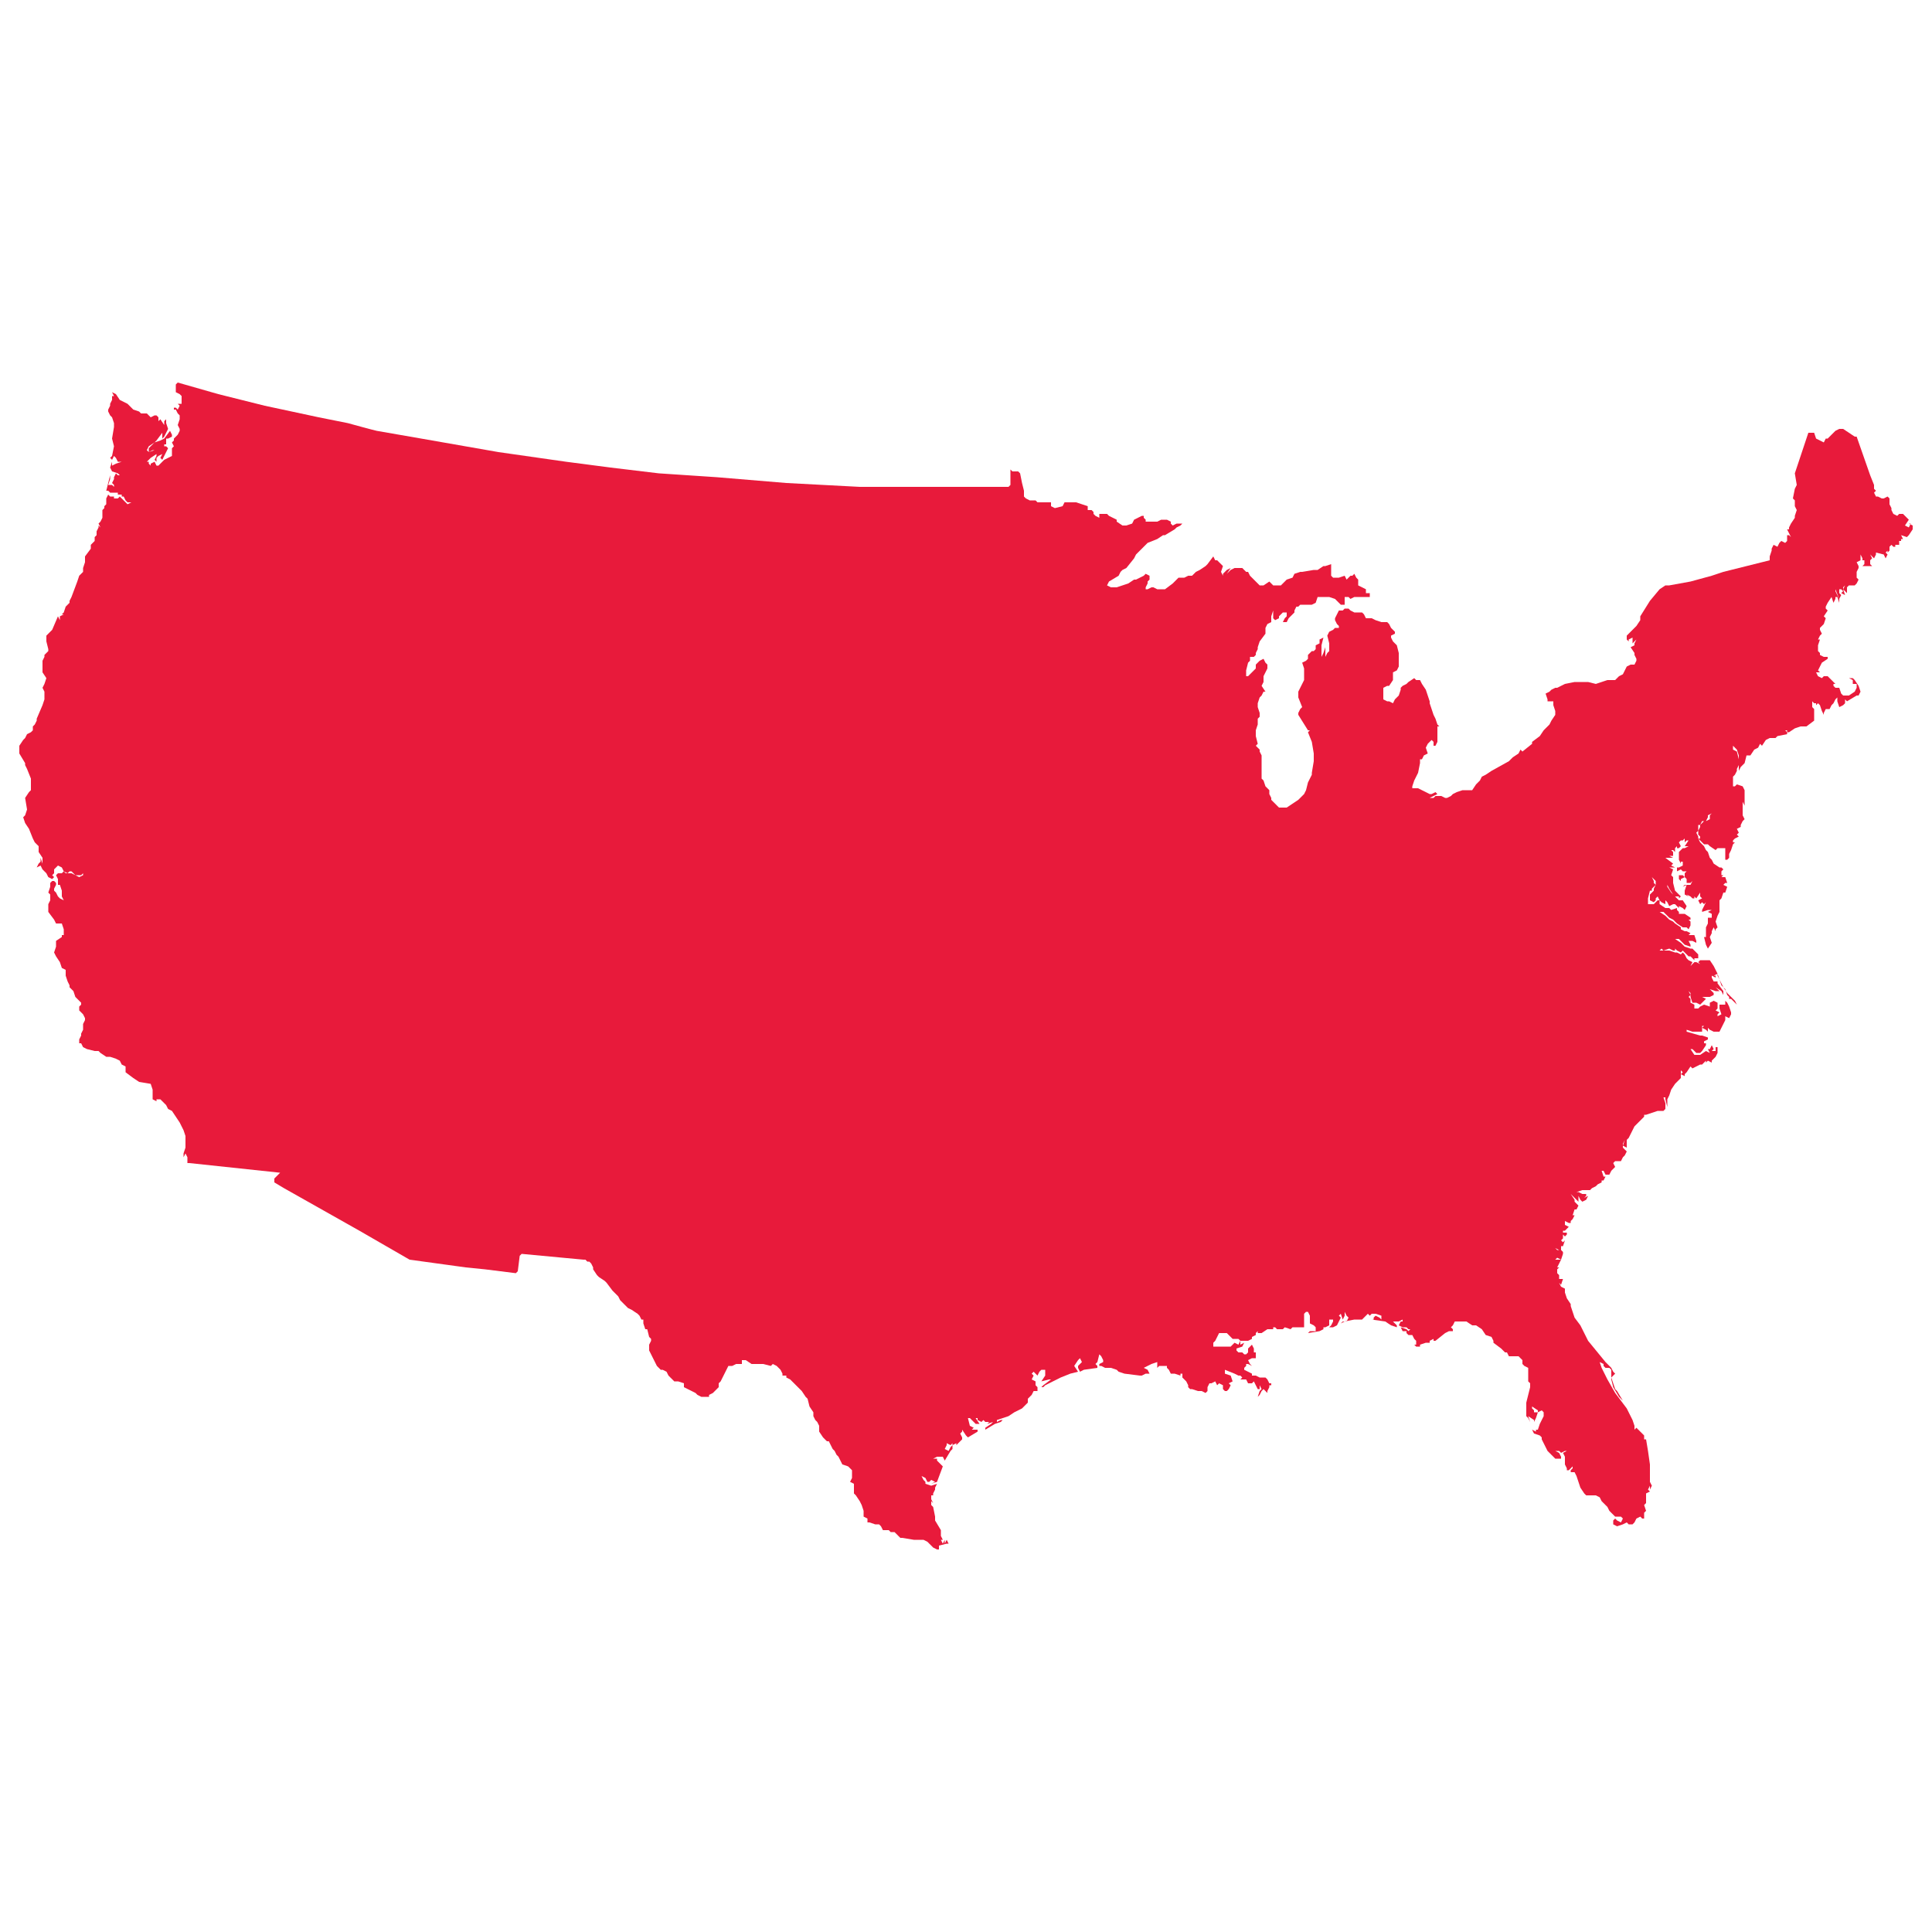 <?xml version="1.0" encoding="utf-8"?>
<!-- Generator: Adobe Illustrator 28.1.0, SVG Export Plug-In . SVG Version: 6.00 Build 0)  -->
<svg version="1.1" id="Layer_1" xmlns="http://www.w3.org/2000/svg" xmlns:xlink="http://www.w3.org/1999/xlink" x="0px" y="0px"
	 viewBox="0 0 100 100" style="enable-background:new 0 0 100 100;" xml:space="preserve">
<style type="text/css">
	.st0{fill:#E81A3B;}
</style>
<g id="Layer_2_00000170997273832090803430000010589166318350878372_">
	<g id="Layer_1-2">
		<polygon class="st0" points="98.8,27.1 98.9,27.1 98.8,27.3 98.6,27.2 98.8,26.9 98.5,26.6 98.5,26.6 98.5,26.6 98.4,26.6 
			98.3,26.6 98.2,26.7 98,26.6 97.9,26.4 97.9,26.3 97.8,26.1 97.8,26 97.8,25.8 97.7,25.7 97.5,25.8 97.4,25.8 97.2,25.7 
			97.1,25.7 97,25.5 97.1,25.4 97,25.3 97,25.1 96.8,24.6 96.1,22.6 96,22.6 95.7,22.4 95.4,22.2 95.2,22.2 95,22.3 94.9,22.4 
			94.8,22.5 94.6,22.7 94.5,22.7 94.4,22.9 94.2,22.8 94,22.7 93.9,22.4 93.8,22.4 93.6,22.4 92.9,24.5 93,25.1 92.9,25.3 
			92.8,25.8 92.9,25.9 92.9,26.2 93,26.4 92.9,26.7 92.9,26.8 92.7,27.1 92.6,27.3 92.6,27.4 92.5,27.4 92.7,27.8 92.6,27.7 
			92.5,27.7 92.5,27.9 92.5,28 92.4,28.1 92.2,28 92.1,28.1 92,28.3 91.8,28.2 91.7,28.4 91.7,28.5 91.6,28.8 91.6,29 91.6,29 
			89.2,29.6 88.6,29.8 87.5,30.1 86.4,30.3 86.2,30.3 85.9,30.5 85.4,31.1 84.9,31.9 84.9,32.1 84.7,32.4 84.6,32.5 84.5,32.6 
			84.2,32.9 84.2,33.1 84.3,33.2 84.3,33.3 84.3,33.1 84.5,33 84.5,33.3 84.7,33.1 84.6,33.3 84.6,33.4 84.4,33.5 84.6,33.8 
			84.6,33.9 84.7,34.1 84.7,34.2 84.6,34.4 84.4,34.4 84.2,34.5 84.1,34.7 84,34.9 83.8,35 83.7,35.1 83.6,35.2 83.5,35.2 
			83.2,35.2 82.9,35.3 82.6,35.4 82.2,35.3 81.5,35.3 81,35.4 80.6,35.6 80.5,35.6 80.3,35.7 80.2,35.8 80,35.9 80,35.9 80.1,36.2 
			80.1,36.3 80.4,36.3 80.4,36.4 80.4,36.5 80.5,36.8 80.5,37 80.3,37.3 80.2,37.5 80.1,37.6 79.9,37.8 79.7,38.1 79.3,38.4 
			79.3,38.5 78.8,38.9 78.7,38.8 78.6,39 78.3,39.2 78.1,39.4 77.2,39.9 76.9,40.1 76.7,40.2 76.6,40.4 76.4,40.6 76.2,40.9 
			75.8,40.9 75.7,40.9 75.4,41 75.2,41.1 75.1,41.2 74.9,41.3 74.8,41.3 74.6,41.2 74.3,41.2 74.2,41.3 74,41.3 74.2,41.2 
			74.4,41.1 74.3,41 74.1,41.1 74,41.1 73.8,41 73.6,40.9 73.4,40.8 73.1,40.8 73.1,40.7 73.2,40.4 73.4,40 73.5,39.5 73.5,39.4 
			73.5,39.3 73.6,39.3 73.7,39.1 73.9,39 73.8,38.7 73.9,38.5 74,38.4 74.1,38.3 74.2,38.4 74.2,38.6 74.2,38.6 74.3,38.6 
			74.4,38.4 74.4,38.1 74.4,37.9 74.4,37.6 74.5,37.6 74.4,37.5 74.4,37.5 74.3,37.2 74.2,37 74.1,36.7 74,36.4 74,36.3 73.8,35.7 
			73.6,35.4 73.5,35.2 73.3,35.2 73.2,35.1 72.9,35.3 72.8,35.4 72.6,35.5 72.5,35.6 72.5,35.7 72.4,36 72.3,36.1 72.2,36.2 
			72.1,36.4 71.9,36.3 71.8,36.3 71.6,36.2 71.6,35.9 71.6,35.6 71.8,35.5 71.9,35.5 72.1,35.2 72.1,34.9 72.1,34.8 72.3,34.7 
			72.4,34.5 72.4,34.1 72.4,33.8 72.3,33.4 72.2,33.3 72.1,33.2 72,33 72,32.9 72.2,32.8 72.2,32.7 72.1,32.6 72,32.5 71.9,32.3 
			71.8,32.2 71.6,32.2 71.5,32.2 71.2,32.1 71,32 70.9,32 70.7,32 70.6,31.8 70.5,31.7 70.3,31.7 70.2,31.7 70.1,31.7 69.9,31.6 
			69.8,31.5 69.6,31.5 69.5,31.6 69.3,31.6 69.2,31.8 69.1,32 69.1,32.1 69.2,32.3 69.3,32.4 69.3,32.5 69.1,32.5 69,32.6 
			68.8,32.7 68.7,32.9 68.8,33.3 68.8,33.5 68.8,33.7 68.7,33.8 68.6,34 68.6,33.8 68.6,33.5 68.6,33.5 68.5,33.8 68.4,34 
			68.4,33.8 68.4,33.7 68.4,33.5 68.4,33.4 68.5,33 68.3,33.1 68.3,33.3 68.1,33.4 68.1,33.6 68,33.7 67.9,33.7 67.7,33.9 
			67.7,34.1 67.6,34.2 67.4,34.3 67.5,34.6 67.5,34.9 67.5,35 67.5,35.2 67.3,35.6 67.2,35.8 67.2,36 67.2,36.1 67.4,36.6 
			67.3,36.7 67.2,36.9 67.2,37 67.7,37.8 67.8,37.8 67.7,37.9 67.9,38.4 68,39 68,39.4 67.9,40 67.9,40.1 67.7,40.5 67.6,40.9 
			67.5,41.1 67.4,41.2 67.2,41.4 67.2,41.4 66.9,41.6 66.6,41.8 66.4,41.8 66.2,41.8 66,41.6 65.8,41.4 65.8,41.3 65.7,41.1 
			65.7,40.9 65.5,40.7 65.4,40.4 65.3,40.3 65.3,40 65.3,39.8 65.3,39.5 65.3,39.4 65.3,39.2 65.3,39.1 65.2,38.9 65.2,38.8 
			65,38.6 65.1,38.5 65,38.1 65,37.8 65.1,37.5 65.1,37.4 65.1,37.2 65.2,37.1 65.2,36.9 65.1,36.6 65.1,36.4 65.2,36.1 65.3,36 
			65.4,35.8 65.5,35.8 65.3,35.5 65.4,35.3 65.4,35 65.6,34.6 65.6,34.4 65.5,34.3 65.4,34.1 65.2,34.2 65.1,34.3 65,34.4 65,34.6 
			64.9,34.7 64.7,34.9 64.6,35 64.5,35 64.5,34.9 64.5,34.7 64.6,34.3 64.7,34.2 64.7,34 64.9,34 65,33.9 65,33.8 65.1,33.6 
			65.1,33.5 65.2,33.2 65.5,32.8 65.5,32.5 65.6,32.3 65.8,32.2 65.8,31.9 65.9,31.6 65.9,31.8 65.9,32 66,32.1 66.2,32 66.2,31.9 
			66.4,31.7 66.5,31.7 66.6,31.7 66.6,31.9 66.5,32 66.4,32.2 66.6,32.2 66.7,32 66.8,31.9 67,31.7 67,31.6 67.1,31.4 67.2,31.4 
			67.3,31.3 67.5,31.3 67.8,31.3 67.9,31.3 68.1,31.2 68.2,30.9 68.5,30.9 68.7,30.9 68.8,30.9 69.1,31 69.4,31.3 69.6,31.3 
			69.6,31.1 69.6,30.9 69.8,30.9 69.9,31 70.1,30.9 70.8,30.9 70.9,30.9 70.9,30.7 70.7,30.7 70.7,30.5 70.5,30.4 70.5,30.4 
			70.3,30.3 70.3,30.2 70.3,30 70.2,29.9 70.1,29.7 70,29.8 69.9,29.8 69.8,29.9 69.7,30 69.6,29.8 69.3,29.9 69,29.9 68.9,29.8 
			68.9,29.2 68.6,29.3 68.5,29.3 68.2,29.5 68,29.5 67.4,29.6 67.3,29.6 67,29.7 66.9,29.9 66.6,30 66.3,30.3 66.2,30.3 66,30.3 
			65.9,30.3 65.7,30.1 65.4,30.3 65.2,30.3 65.1,30.2 65,30.1 64.7,29.8 64.6,29.6 64.5,29.6 64.3,29.4 64.2,29.4 63.9,29.4 
			63.7,29.5 63.6,29.6 63.5,29.7 63.7,29.4 63.5,29.5 63.4,29.6 63.3,29.7 63.3,29.8 63.2,29.6 63.3,29.3 63,29 62.9,29 62.8,28.8 
			62.5,29.2 62.4,29.3 62.1,29.5 61.9,29.6 61.8,29.7 61.7,29.8 61.5,29.8 61.3,29.9 61.2,29.9 61,29.9 60.7,30.2 60.3,30.5 
			60.2,30.5 59.9,30.5 59.7,30.4 59.6,30.4 59.4,30.5 59.3,30.5 59.3,30.4 59.4,30.2 59.4,30.1 59.5,30 59.5,29.8 59.3,29.7 
			59.2,29.8 59,29.9 58.8,30 58.7,30 58.4,30.2 57.8,30.4 57.7,30.4 57.5,30.4 57.3,30.3 57.4,30.1 57.9,29.8 58,29.6 58.1,29.5 
			58.3,29.4 58.7,28.9 58.8,28.7 59.4,28.1 59.9,27.9 60.2,27.7 60.3,27.7 60.8,27.4 60.9,27.3 61.1,27.2 61.2,27.1 60.9,27.1 
			60.7,27.2 60.6,27.1 60.6,27 60.4,26.9 60.1,26.9 59.9,27 59.6,27 59.5,27 59.3,27 59.3,26.9 59.2,26.8 59.2,26.7 59.1,26.7 
			58.7,26.9 58.6,27.1 58.3,27.2 58.1,27.2 57.8,27 57.8,26.9 57.4,26.7 57.3,26.6 57.1,26.6 56.9,26.6 56.9,26.8 56.7,26.7 
			56.6,26.6 56.6,26.5 56.5,26.4 56.3,26.4 56.3,26.2 55.7,26 55.4,26 55.2,26 55.2,26 55.2,26 55.1,26 55,26.2 54.6,26.3 
			54.4,26.2 54.4,26 53.7,26 53.6,25.9 53.3,25.9 53.1,25.8 53,25.7 53,25.4 52.9,25 52.8,24.5 52.7,24.4 52.4,24.4 52.3,24.3 
			52.3,25.1 52.2,25.2 51,25.2 47.6,25.2 44.5,25.2 40.7,25 38.3,24.8 37.1,24.7 34.1,24.5 31.6,24.2 29.3,23.9 25.8,23.4 
			21.8,22.7 19.5,22.3 19.1,22.2 18,21.9 16.5,21.6 13.7,21 11.3,20.4 9.2,19.8 9.1,19.9 9.1,20.1 9.1,20.2 9.1,20.3 9.3,20.4 
			9.4,20.5 9.4,20.7 9.4,20.8 9.4,20.9 9.2,20.9 9.3,21 9.2,21.2 9.1,21.1 9,21.1 9,21.2 9.1,21.2 9.2,21.4 9.3,21.5 9.3,21.7 
			9.3,21.7 9.2,22 9.3,22.2 9.3,22.3 9.2,22.5 9,22.7 9,22.8 8.9,22.9 9,23.1 8.9,23.2 8.9,23.6 8.7,23.7 8.5,23.8 8.4,23.9 
			8.2,24.1 8.1,24.1 8,23.9 7.8,24 7.8,24.1 7.7,24 7.7,23.9 7.6,23.9 7.7,23.8 7.8,23.7 8.1,23.5 8.1,23.6 8,23.8 8.1,23.9 
			8.1,23.9 8.1,23.7 8.2,23.6 8.4,23.5 8.3,23.7 8.4,23.8 8.7,23.2 8.6,23.1 8.5,23.1 8.5,23 8.6,23 8.6,22.9 8.6,22.7 8.7,22.7 
			8.9,22.6 8.9,22.5 8.8,22.3 8.5,22.7 8.3,22.8 8,22.9 7.7,23.2 7.7,23.4 7.9,23.3 8,23.3 7.7,23.4 7.6,23.3 7.7,23.1 8,22.9 
			8.1,22.8 8.4,22.4 8.4,22.6 8.4,22.7 8.5,22.6 8.6,22.4 8.7,22.2 8.6,21.9 8.6,21.7 8.5,21.8 8.5,22 8.3,21.7 8.2,21.8 8.2,21.6 
			8.1,21.5 8,21.5 7.8,21.6 7.6,21.4 7.3,21.4 7.2,21.3 6.9,21.2 6.7,21 6.6,20.9 6.4,20.8 6.2,20.7 6,20.4 5.8,20.3 5.9,20.5 
			5.8,20.5 5.8,20.7 5.7,20.9 5.7,21 5.6,21.2 5.6,21.3 5.7,21.5 5.8,21.6 5.9,21.9 5.9,22.1 5.8,22.7 5.9,23.1 5.8,23.6 5.7,23.7 
			5.8,23.8 5.9,23.6 6,23.7 6.1,23.9 6.3,23.9 6,24 5.8,24.1 5.8,23.9 5.7,24.2 5.8,24.4 5.8,24.4 6.1,24.5 6.2,24.6 6.1,24.6 
			6,24.5 5.9,24.7 5.9,24.8 5.8,25 5.9,25.1 5.9,25.2 5.8,25.1 5.6,25.1 5.7,24.8 5.7,24.6 5.5,25.4 5.6,25.4 5.7,25.5 6.1,25.5 
			6.1,25.6 6.3,25.6 6.3,25.7 6.4,25.7 6.4,25.7 6.5,25.9 6.6,26 6.8,26 6.6,26.1 6.5,26 6.5,26 6.4,25.9 6.2,25.7 6.1,25.8 
			5.9,25.8 5.9,25.7 5.8,25.7 5.7,25.7 5.8,25.8 5.8,25.8 5.7,25.7 5.6,25.6 5.5,25.8 5.5,26.1 5.4,26.2 5.4,26.3 5.3,26.4 
			5.3,26.6 5.3,26.7 5.3,26.8 5.2,27 5.1,27.1 5.2,27.3 5.1,27.2 5.1,27.3 5,27.5 5,27.7 4.9,27.8 4.9,28 4.7,28.2 4.7,28.4 
			4.4,28.8 4.4,29.1 4.3,29.4 4.3,29.6 4.3,29.6 4.2,29.7 4.1,29.8 4,30.1 3.7,30.9 3.6,31.1 3.6,31.2 3.7,31.2 3.7,31.2 3.6,31.2 
			3.4,31.4 3.3,31.7 3.2,31.8 3.3,31.8 3.3,31.8 3.3,31.8 3.3,31.8 3.1,31.9 3.1,32.1 3,31.9 2.7,32.6 2.4,32.9 2.4,33.2 2.5,33.6 
			2.5,33.7 2.3,33.9 2.3,34 2.2,34.2 2.2,34.8 2.4,35.1 2.3,35.4 2.2,35.6 2.3,35.8 2.3,35.9 2.3,36.2 2.3,36.2 2.2,36.5 1.9,37.2 
			1.9,37.3 1.8,37.5 1.7,37.6 1.7,37.8 1.7,37.8 1.6,37.9 1.4,38 1.3,38.2 1.2,38.3 1,38.6 1,38.9 1,39 1.3,39.5 1.3,39.6 1.4,39.8 
			1.6,40.3 1.6,40.4 1.6,40.6 1.6,40.7 1.6,40.9 1.5,41 1.3,41.3 1.4,41.9 1.3,42.2 1.2,42.3 1.3,42.6 1.5,42.9 1.7,43.4 1.8,43.6 
			1.9,43.7 2,43.8 2,44 2,44.1 2,44.1 2,44.1 2.2,44.4 2.2,44.7 2.1,44.4 2.1,44.6 2,44.7 1.9,44.9 2.1,44.8 2.2,45 2.3,45.1 
			2.4,45.2 2.5,45.4 2.7,45.5 2.8,45.4 2.7,45.3 2.8,45.2 2.8,45 2.9,44.9 3,44.8 3.2,44.9 3.3,45.1 3.5,45.2 3.6,45.1 3.7,45.1 
			3.9,45.3 4.2,45.3 4.3,45.2 4.3,45.3 4.1,45.4 4.3,45.4 4.4,45.3 4.4,45.3 4.1,45.4 3.7,45.2 3.4,45.2 3.3,45.1 3.2,45.2 3,45.2 
			2.9,45.3 3,45.5 3,45.6 3,45.8 3.1,45.8 3.2,46.1 3.2,46.4 3.3,46.6 3.1,46.5 3,46.4 2.9,46.2 2.8,46.1 2.8,46 2.9,45.8 2.9,45.7 
			2.8,45.6 2.7,45.6 2.6,45.7 2.6,45.9 2.5,46.2 2.6,46.3 2.6,46.6 2.5,46.8 2.5,46.9 2.5,47 2.5,47.2 2.8,47.6 2.9,47.8 3.2,47.8 
			3.3,48.1 3.3,48.4 3.2,48.4 3.2,48.5 2.9,48.7 2.9,49 2.8,49.3 2.9,49.5 3.1,49.8 3.2,50.1 3.4,50.2 3.4,50.5 3.5,50.8 3.6,51 
			3.6,51.1 3.8,51.3 3.9,51.6 4.2,51.9 4.2,52 4.1,52.1 4.1,52.3 4.2,52.4 4.3,52.5 4.4,52.7 4.4,52.8 4.3,53 4.3,53.3 4.2,53.5 
			4.2,53.6 4.1,53.8 4.1,54 4.2,54 4.3,54.2 4.5,54.3 4.9,54.4 5.1,54.4 5.2,54.5 5.5,54.7 5.7,54.7 6,54.8 6.2,54.9 6.3,55.1 
			6.5,55.2 6.5,55.5 6.9,55.8 7.2,56 7.8,56.1 7.8,56.1 7.9,56.4 7.9,56.6 7.9,56.7 7.9,56.9 8.1,57 8.1,56.9 8.3,56.9 8.4,57 
			8.6,57.2 8.7,57.4 8.9,57.5 9.3,58.1 9.5,58.5 9.6,58.8 9.6,59.1 9.6,59.4 9.5,59.7 9.5,59.9 9.6,59.7 9.7,59.9 9.7,60 9.6,59.8 
			9.7,60 9.7,60.2 9.8,60.2 14.5,60.7 14.2,61 14.2,61.2 14.7,61.5 18.6,63.7 21.2,65.2 24.1,65.6 25.1,65.7 26.7,65.9 26.8,65.8 
			26.9,65 27,64.9 30.2,65.2 30.3,65.2 30.4,65.3 30.4,65.3 30.5,65.3 30.6,65.4 30.7,65.6 30.7,65.7 30.9,66 31,66.1 31.3,66.3 
			31.4,66.4 31.7,66.8 32,67.1 32.1,67.3 32.4,67.6 32.5,67.7 32.7,67.8 33,68 33.1,68.1 33.2,68.3 33.3,68.3 33.3,68.5 33.4,68.8 
			33.5,68.8 33.6,69.2 33.7,69.3 33.7,69.4 33.6,69.6 33.6,69.9 34,70.7 34.2,70.9 34.3,70.9 34.5,71 34.6,71.2 34.9,71.5 
			35.1,71.5 35.4,71.6 35.4,71.8 35.8,72 36,72.1 36.1,72.2 36.3,72.3 36.3,72.3 36.4,72.3 36.7,72.3 36.7,72.2 36.9,72.1 37,72 
			37.1,71.9 37.2,71.8 37.2,71.6 37.3,71.5 37.6,70.9 37.7,70.7 37.8,70.7 37.9,70.7 38.1,70.6 38.2,70.6 38.4,70.6 38.4,70.4 
			38.6,70.4 38.9,70.6 39,70.6 39.2,70.6 39.3,70.6 39.5,70.6 39.9,70.7 40,70.6 40.2,70.7 40.3,70.8 40.4,70.9 40.5,71.1 
			40.5,71.2 40.7,71.2 40.7,71.3 40.9,71.4 41,71.5 41.1,71.6 41.5,72 41.7,72.3 41.8,72.4 41.9,72.8 42.1,73.1 42.1,73.3 
			42.1,73.3 42.2,73.5 42.3,73.6 42.4,73.8 42.4,73.8 42.4,74.1 42.6,74.4 42.8,74.6 42.9,74.6 43,74.8 43.1,75 43.2,75.1 
			43.3,75.3 43.4,75.4 43.6,75.8 43.9,75.9 44,76 44.1,76.1 44.1,76.2 44.1,76.4 44.1,76.5 44,76.7 44.2,76.8 44.2,77 44.2,77.1 
			44.2,77.3 44.3,77.4 44.5,77.7 44.6,77.9 44.7,78.2 44.7,78.5 44.9,78.6 44.9,78.8 45,78.8 45.3,78.9 45.4,78.9 45.5,78.9 
			45.6,79 45.7,79.2 45.8,79.2 46,79.2 46.1,79.3 46.3,79.3 46.6,79.6 46.7,79.6 47.3,79.7 47.7,79.7 47.8,79.7 48,79.8 48.3,80.1 
			48.3,80.1 48.5,80.2 48.6,80.2 48.6,80 49,79.9 49.1,79.9 49,79.7 48.9,79.9 48.9,79.7 48.8,79.9 48.7,79.7 48.8,79.7 48.7,79.5 
			48.7,79.2 48.4,78.7 48.4,78.5 48.3,78 48.2,77.9 48.2,77.7 48.3,77.8 48.2,77.6 48.2,77.4 48.3,77.4 48.3,77.3 48.4,77.1 
			48.4,77 48.5,76.8 48.2,76.9 47.9,76.8 47.9,76.7 47.8,76.6 47.7,76.4 47.9,76.5 48,76.7 48.1,76.7 48.2,76.6 48.4,76.7 
			48.2,76.8 48.5,76.7 48.8,75.9 48.7,75.8 48.7,75.8 48.5,75.6 48.5,75.5 48.4,75.5 48.3,75.5 48.5,75.4 48.8,75.4 48.9,75.6 
			49.2,75.1 49.3,75 49.3,74.8 49.2,74.9 49.1,75.1 48.9,75 49,74.8 49,74.7 49.2,74.8 49.3,74.7 49.3,74.8 49.5,74.7 49.5,74.5 
			49.5,74.7 49.5,74.8 49.6,74.7 49.8,74.5 49.8,74.4 49.7,74.2 49.8,74.1 49.8,74 50,74.3 50.1,74.4 50.6,74.1 50.6,74 50.5,74 
			50.3,74 50.4,73.9 50.2,73.8 50.1,73.4 50.2,73.4 50.3,73.5 50.5,73.7 50.7,73.7 50.5,73.4 50.6,73.4 50.6,73.5 50.8,73.6 
			50.9,73.5 51,73.6 51.2,73.6 51.1,73.7 51.4,73.6 51.3,73.7 51,73.9 51,74 51.5,73.7 51.8,73.6 51.9,73.5 51.8,73.5 51.6,73.6 
			51.6,73.5 51.9,73.4 52.2,73.3 52.5,73.1 52.7,73 52.9,72.9 53.2,72.6 53.2,72.4 53.4,72.2 53.5,72 53.7,72 53.7,71.8 53.6,71.7 
			53.6,71.5 53.4,71.4 53.5,71.2 53.4,71.1 53.5,71 53.7,71.2 53.8,71 53.9,70.9 54.1,70.9 54.1,71.2 53.9,71.5 54.3,71.4 
			54.6,71.4 54.5,71.4 54.4,71.4 54,71.7 53.9,71.8 54,71.8 54.1,71.7 54.3,71.6 54.5,71.5 54.9,71.3 55.4,71.1 55.8,71 55.6,70.7 
			55.8,70.4 55.9,70.3 55.9,70.3 56,70.5 55.9,70.6 55.8,70.7 55.8,70.8 55.9,71 56.1,70.9 56.8,70.8 56.8,70.7 56.7,70.6 
			56.8,70.5 56.9,70.1 57,70.2 57.1,70.4 57.1,70.5 56.9,70.6 56.9,70.7 57,70.7 57.2,70.8 57.5,70.8 57.8,70.9 57.9,71 58.2,71.1 
			59,71.2 59.1,71.2 59.3,71.1 59.5,71.1 59.4,70.9 59.2,70.8 59.4,70.7 59.4,70.7 59.6,70.6 59.9,70.5 59.9,70.7 59.9,70.8 
			60,70.7 60.4,70.7 60.4,70.8 60.5,70.9 60.6,71.1 60.8,71.1 61.1,71.2 61.1,71.1 61.2,71.1 61.2,71 61.2,71.1 61.2,71.1 
			61.2,71.3 61.3,71.4 61.4,71.5 61.5,71.7 61.5,71.8 61.6,71.9 61.7,71.9 62,72 62.2,72 62.2,72 62.4,72.1 62.5,72 62.5,71.8 
			62.6,71.6 62.7,71.6 62.9,71.5 62.9,71.5 63,71.7 63.1,71.6 63.3,71.7 63.3,71.9 63.4,72 63.5,72 63.6,71.9 63.7,71.7 63.6,71.6 
			63.8,71.5 63.7,71.2 63.4,71.1 63.4,70.9 63.4,70.9 63.9,71.1 64.1,71.2 64.2,71.2 64.3,71.3 64.2,71.4 64.4,71.4 64.5,71.4 
			64.6,71.6 64.8,71.6 64.9,71.5 65,71.7 65.1,71.9 65.2,71.9 65.2,71.7 65.3,71.9 65.2,72 65.1,72.3 65.2,72.2 65.3,72 65.4,71.9 
			65.6,72.1 65.6,72 65.7,71.8 65.7,71.7 65.8,71.7 65.8,71.6 65.7,71.6 65.6,71.4 65.5,71.3 65.2,71.3 65,71.2 64.8,71.2 
			64.8,71.1 64.6,71 64.4,70.9 64.4,70.8 64.5,70.7 64.5,70.6 64.6,70.6 64.8,70.7 64.7,70.6 64.6,70.4 64.8,70.3 64.9,70.3 
			65,70.3 65,70.2 65,70 64.9,70 64.9,69.8 64.8,69.6 64.6,69.8 64.6,70 64.5,70.1 64.4,70.1 64.3,70 64.1,70 64,69.9 64,69.8 
			64.3,69.7 64.4,69.5 64.4,69.5 64.2,69.6 64.2,69.4 64.1,69.6 63.9,69.5 63.8,69.6 63.7,69.7 63.2,69.7 63,69.7 62.8,69.7 
			62.8,69.5 62.9,69.4 63.1,69 63.3,69 63.5,69 63.6,69.1 63.8,69.3 63.9,69.3 64,69.3 64.1,69.3 64.2,69.4 64.4,69.4 64.4,69.4 
			64.5,69.4 64.6,69.4 64.8,69.3 64.8,69.2 65,69.1 65,69 65,69 65.1,68.9 65.1,69 65.3,69 65.6,68.8 65.9,68.8 65.9,68.7 
			65.7,68.7 66,68.7 66.1,68.8 66.3,68.8 66.4,68.8 66.5,68.7 66.8,68.8 66.9,68.7 67,68.7 67.3,68.7 67.5,68.7 67.5,68.2 67.5,68 
			67.6,67.9 67.6,67.8 67.6,67.9 67.7,67.9 67.8,68.1 67.8,68.2 67.8,68.4 67.8,68.5 68,68.6 68,68.6 68.1,68.7 68.1,68.9 68,68.9 
			67.8,68.9 67.7,69 68.3,68.9 68.5,68.8 68.5,68.7 68.5,68.7 68.6,68.7 68.8,68.6 68.8,68.3 69,68.3 69,68.4 68.9,68.6 68.8,68.7 
			68.9,68.7 69,68.7 69.2,68.6 69.3,68.4 69.4,68.2 69.3,68.1 69.3,68.1 69.4,68 69.5,68.3 69.6,68.1 69.6,67.9 69.7,68.1 
			69.8,68.2 69.7,68.4 69.5,68.4 69.4,68.5 69.6,68.4 70.1,68.3 70.5,68.3 70.5,68.3 70.8,68 70.9,68.1 71,68 71.2,68 71.5,68.1 
			71.5,68.3 71.4,68.2 71.2,68.1 71.1,68.2 71.1,68.3 70.7,68.3 70.9,68.3 71,68.3 71.7,68.4 72,68.6 72.3,68.7 72.3,68.6 
			72.2,68.5 72.1,68.4 72.2,68.4 72.4,68.4 72.6,68.3 72.6,68.4 72.5,68.4 72.4,68.6 72.6,68.7 72.8,68.7 72.9,68.8 73,68.8 
			72.9,68.9 72.8,68.8 72.5,68.7 72.6,68.9 72.8,68.9 72.8,69 72.8,69 72.9,69.1 73.1,69.1 73.2,69.3 73.3,69.4 73.3,69.6 
			73.2,69.6 73.1,69.5 73.1,69.3 73.1,69.5 73.2,69.6 73.3,69.7 73.5,69.7 73.5,69.6 73.8,69.5 74,69.5 74,69.4 74.2,69.3 
			74.2,69.4 74.3,69.4 74.8,69 75,68.9 75.1,68.9 75.2,68.9 75.2,68.8 75,68.7 75.2,68.8 75.1,68.7 75.2,68.6 75.3,68.4 75.6,68.4 
			75.8,68.4 75.9,68.4 76.2,68.6 76.4,68.6 76.7,68.8 76.9,69.1 77.2,69.2 77.3,69.4 77.3,69.5 77.7,69.8 77.9,70 78,70 78.1,70.2 
			78.2,70.2 78.6,70.2 78.8,70.4 78.8,70.6 78.9,70.7 79.1,70.8 79.1,70.9 79.1,71 79.1,71.5 79.2,71.6 79.2,71.8 79,72.6 79,72.7 
			79,73 79,73.3 79.1,73.4 79.2,73.6 79.1,73.3 79.4,73.5 79.4,73.6 79.5,73.4 79.6,73.1 79.4,73.1 79.4,73.1 79.4,73 79.3,72.9 
			79.3,72.8 79.6,73 79.6,73.1 79.8,73 79.9,73.1 79.9,73.3 79.7,73.7 79.6,74 79.5,74 79.5,74.1 79.3,74 79.4,74.2 79.7,74.3 
			79.8,74.4 79.8,74.5 80.1,75.1 80.2,75.2 80.5,75.5 80.6,75.5 80.8,75.5 80.8,75.5 80.8,75.4 80.7,75.2 80.5,75.1 80.7,75.1 
			80.8,75.2 81,75.1 81.1,75.1 80.9,75.2 81,75.4 81,75.7 81,75.8 81.1,76 81.1,76.1 81.2,76.1 81.4,75.9 81.4,75.8 81.6,75.6 
			81.4,75.8 81.4,76 81.3,76.1 81.3,76.2 81.5,76.2 81.6,76.4 81.8,77 82,77.3 82.1,77.3 82,77.3 82.1,77.4 82.3,77.4 82.5,77.4 
			82.6,77.4 82.8,77.5 82.9,77.7 83,77.8 83.2,78 83.3,78.2 83.6,78.5 83.7,78.5 83.9,78.5 84,78.6 83.9,78.8 83.7,78.7 83.6,78.6 
			83.5,78.7 83.5,78.9 83.7,79 84,78.9 84.2,78.8 84.3,78.9 84.5,78.9 84.6,78.8 84.7,78.6 84.9,78.5 85,78.6 84.9,78.6 85.1,78.6 
			85.1,78.5 85.1,78.3 85.2,78.2 85.1,77.9 85.2,77.8 85.2,77.7 85.2,77.5 85.2,77.3 85.4,77.2 85.3,77.1 85.4,76.9 85.4,77.1 
			85.5,76.9 85.4,76.7 85.4,76.4 85.4,76 85.4,75.8 85.3,75.1 85.2,74.5 85.1,74.5 85.1,74.3 84.8,74 84.7,73.9 84.6,74 84.6,73.9 
			84.6,73.8 84.5,73.5 84.2,72.9 83.6,72.1 83.2,71.4 83.1,71.2 82.9,70.8 82.8,70.5 82.8,70.5 83,70.6 83,70.7 83.1,70.8 
			83.3,70.8 83.4,70.9 83.4,71.1 83.4,71.4 83.5,71.8 83.8,72.3 84,72.5 83.7,72 83.6,71.9 83.5,71.6 83.4,71.3 83.6,71.1 83.5,71 
			83.4,70.8 83.1,70.5 82.2,69.4 81.8,68.6 81.5,68.2 81.3,67.6 81.3,67.5 81.1,67.2 81,66.9 81,66.7 80.8,66.6 80.7,66.4 
			80.8,66.5 80.9,66.2 80.7,66.2 80.7,66 80.6,65.9 80.6,65.7 80.7,65.6 80.6,65.6 80.7,65.4 80.5,65.3 80.7,65.4 80.8,65.2 
			80.5,65.2 80.6,65.1 80.8,65.2 80.9,64.9 80.9,64.8 80.8,64.7 80.6,64.7 80.5,64.6 80.5,64.6 80.7,64.7 80.8,64.7 80.8,64.5 
			80.9,64.5 81,64.2 80.9,64.3 80.8,64.2 80.9,64.1 80.9,63.9 81,64 81.1,63.9 81.1,63.8 80.9,63.8 80.9,63.7 81,63.7 81.2,63.5 
			81,63.4 81,63.2 81.2,63.3 81.3,63.3 81.3,63.2 81.4,63.1 81.5,62.9 81.4,62.9 81.5,62.6 81.5,62.4 81.5,62.6 81.6,62.6 
			81.7,62.4 81.6,62.3 81.5,62.2 81.5,62.1 81.3,61.8 81.4,61.9 81.5,62 81.7,62.2 81.7,61.9 81.8,62.1 81.9,62.2 82.1,62.1 
			82.2,61.9 82,62 82.1,61.9 82.1,61.8 81.9,61.8 81.7,61.7 81.6,61.7 81.9,61.6 82.1,61.6 82.3,61.6 82.4,61.5 82.6,61.4 
			82.5,61.3 82.6,61.4 82.7,61.3 82.9,61.2 82.9,61.1 83,61.1 83.1,60.9 83,60.9 82.9,60.6 83,60.6 83.1,60.8 83.3,60.8 83.4,60.6 
			83.5,60.5 83.6,60.4 83.5,60.2 83.6,60.1 83.8,60.1 83.9,60.1 84,59.9 84.1,59.8 84,59.7 84.1,59.8 84.2,59.6 84.1,59.5 84,59.4 
			84,59.2 84.1,59 84.1,59 84,59.3 84.2,59.4 84.2,59.5 84.2,59 84.3,58.9 84.6,58.3 85,57.9 85.1,57.8 85.1,57.7 85.2,57.7 
			85.5,57.6 85.8,57.5 86.1,57.5 86.2,57.4 86.2,57.1 86.1,56.8 86.2,56.8 86.2,56.9 86.3,57.3 86.3,56.9 86.4,56.7 86.5,56.4 
			86.7,56.1 87,55.8 87,55.7 87,55.5 87,55.4 87.1,55.5 87,55.6 87.2,55.7 87.2,55.6 87.3,55.5 87.5,55.2 87.6,55.3 88,55.1 
			88.1,55.1 88.2,55 88.3,54.9 88.3,55 88.4,54.9 88.6,55 88.6,54.9 88.8,54.7 88.9,54.5 88.9,54.3 88.9,54.2 88.8,54.2 88.8,54.4 
			88.6,54.4 88.7,54.3 88.6,54.1 88.5,54.3 88.6,54.3 88.4,54.3 88.5,54.5 88.3,54.4 88,54.6 87.7,54.6 87.5,54.3 87.4,54.2 
			87.5,54.3 87.6,54.3 87.8,54.5 88,54.5 88.1,54.4 88.3,54.1 88.3,54 88.2,54 88.2,53.9 88.4,53.8 88.4,53.7 88.1,53.6 88,53.6 
			87.3,53.4 87.3,53.3 87.3,53.3 87.6,53.4 87.9,53.4 88,53.4 88.1,53.4 88.1,53.2 88.1,53.1 88.2,53.1 88.1,53.2 88.3,53.3 
			88.4,53.4 88.4,53.2 88.5,53.3 88.7,53.4 89,53.4 89.1,53.2 89.3,52.8 89.3,52.6 89.5,52.7 89.6,52.5 89.6,52.4 89.5,52.1 
			89.4,51.9 89.3,51.8 89.3,51.9 89.3,52 89,52 89,52.2 89.1,52.5 88.9,52.6 88.9,52.5 89,52.4 88.8,52.3 88.9,52.2 88.9,52 
			88.9,51.9 88.7,51.8 88.5,51.9 88.5,52.1 88.2,52 88,52.1 87.9,52.2 87.7,52.2 87.7,52 87.5,51.9 87.5,51.7 87.4,51.6 87.5,51.5 
			87.4,51.3 87.5,51.4 87.5,51.5 87.5,51.5 87.5,51.6 87.6,51.9 87.8,51.9 88,52 88.3,51.7 88.1,51.6 88.3,51.6 88.5,51.6 
			88.4,51.5 88.5,51.6 88.7,51.5 88.7,51.4 88.5,51.2 88.4,51.2 88.5,51.2 88.8,51.3 89,51.3 88.9,51.2 88.8,51.1 89.1,51.3 
			89.2,51.5 89.2,51.3 88.9,50.9 88.9,50.8 88.7,50.8 88.6,50.6 88.6,50.5 88.6,50.4 88.6,50.5 88.8,50.6 88.8,50.5 88.7,50.5 
			88.9,50.4 89.1,51 89.3,51.2 89.4,51.5 89.5,51.6 89.5,51.7 89.6,51.7 89.8,51.9 89.9,52 89.9,52 89.8,51.8 89.4,51.4 89.2,51.1 
			88.9,50.5 88.9,50.4 88.7,50 88.5,49.7 88.1,49.7 88,49.7 87.9,49.8 88,49.9 87.8,49.8 87.7,49.8 87.5,50 87.6,49.8 87.4,49.7 
			87.3,49.6 87.3,49.6 87.2,49.4 87.1,49.3 87,49.4 86.8,49.3 86.7,49.3 86.4,49.2 85.9,49.2 86,49.1 86.1,49.2 86.4,49.1 
			86.6,49.2 86.7,49.2 86.7,49.1 86.8,49.2 87,49.3 87.1,49.2 87.2,49.3 87.4,49.5 87.5,49.5 87.7,49.7 87.7,49.6 87.9,49.6 
			87.9,49.4 87.8,49.3 87.7,49.2 87.6,49.1 87.5,49.1 87.2,49 87,48.8 86.7,48.6 86.9,48.6 87.2,48.9 87.5,49 87.5,48.9 87.4,48.7 
			87.5,48.7 87.6,48.7 87.8,48.8 87.8,48.7 87.7,48.4 87.6,48.4 87.4,48.4 87.5,48.3 87.3,48.2 87.2,48.2 87,48.1 87,48 86.7,47.8 
			86.6,47.7 86.4,47.6 86.3,47.5 86.2,47.4 85.9,47.2 85.8,47.2 85.9,47.2 86.1,47.2 86.3,47.4 86.4,47.5 86.6,47.6 86.7,47.7 
			86.8,47.8 87.1,48 87.2,48 87.3,48 87.4,48.1 87.5,47.9 87.5,47.7 87.4,47.6 87.5,47.6 87.5,47.5 87.2,47.3 87.1,47.3 87.1,47.3 
			86.9,47.3 86.9,47.2 86.8,47.1 86.8,47 86.5,47.1 86.4,47 86.3,47 86.2,47 85.9,46.8 85.9,46.6 85.8,46.6 85.6,46.8 85.5,46.8 
			85.3,46.8 85.3,46.7 85.3,46.6 85.3,46.5 85.4,46.1 85.5,46.1 85.5,46.1 85.5,46 85.5,46 85.7,45.8 85.6,45.7 85.6,45.6 
			85.5,45.4 85.6,45.5 85.7,45.6 85.7,45.8 85.6,46 85.6,46.1 85.5,46.2 85.4,46.3 85.4,46.4 85.4,46.6 85.6,46.7 85.7,46.6 
			85.7,46.5 85.8,46.4 85.9,46.6 86,46.7 86.2,46.8 86.2,46.7 86.2,46.6 86.3,46.7 86.4,46.9 86.6,46.8 86.7,46.8 86.9,47 
			86.9,46.9 87.1,47 87.2,47.1 87.3,46.9 87.1,46.6 86.9,46.6 86.8,46.5 86.6,46.3 86.5,46.2 86.3,45.9 86.3,45.8 86.4,46 
			86.6,46.3 86.7,46.4 86.9,46.4 86.9,46.5 87,46.4 86.7,46.1 86.6,45.7 86.6,45.6 86.6,45.4 86.5,45.3 86.6,45 86.4,44.9 
			86.5,44.9 86.6,44.9 86.7,44.9 86.5,44.8 86.6,44.7 86.2,44.4 86.4,44.4 86.4,44.4 86.6,44.4 86.4,44.3 86.6,44.3 86.6,44.1 
			86.5,44 86.6,44 86.7,44.1 86.7,43.9 86.8,43.8 86.8,43.9 86.9,43.9 87,43.8 86.9,43.6 87,43.5 87.1,43.5 87.2,43.4 87.2,43.6 
			87.3,43.5 87.4,43.5 87.2,43.8 87.4,43.8 87.2,43.9 87.1,43.9 86.9,44.1 86.9,44.5 87,44.7 87,44.6 87.1,44.6 87.1,44.7 
			87.1,44.8 86.9,44.9 86.8,44.9 86.8,45.2 86.8,45.1 87,45 87,45 87.1,45.1 87.3,45.1 87.2,45.2 87.2,45.4 87.1,45.3 86.9,45.3 
			86.9,45.5 87,45.6 87,45.5 87.2,45.4 87.3,45.5 87.3,45.7 87.5,45.7 87.6,45.6 87.5,45.8 87.2,45.8 87.1,45.9 87.3,45.8 
			87.2,46.1 87.2,46.3 87.4,46.4 87.3,46.3 87.5,46.4 87.6,46.5 87.7,46.5 87.7,46.4 87.7,46.2 87.7,46.4 87.8,46.5 88,46.2 
			88,46.4 88.1,46.5 87.9,46.6 88,46.8 88.1,46.7 88.2,46.8 88.3,46.7 88.2,46.9 88.1,47.1 88.1,47.2 88.4,47.1 88.6,47.1 
			88.4,47.2 88.6,47.3 88.6,47.5 88.4,47.5 88.4,47.8 88.3,48 88.3,48.3 88.3,48.5 88.2,48.5 88.3,48.9 88.4,49.1 88.6,48.8 
			88.5,48.5 88.6,48.3 88.6,48.2 88.7,48 88.8,48.2 88.8,48.1 88.9,48 88.8,47.7 88.9,47.4 89,47.2 89,47 89,46.8 89,46.6 
			89.1,46.5 89.2,46.2 89.3,46.2 89.4,45.9 89.2,45.8 89.3,45.7 89.3,45.7 89.4,45.7 89.4,45.7 89.3,45.4 89.1,45.4 89.1,45.4 
			89.2,45.3 89.1,45.3 89.1,45.1 89.2,45 89.1,44.9 89,44.9 88.7,44.7 88.6,44.5 88.5,44.4 88.4,44.1 88.3,44 88.2,43.8 88.1,43.7 
			88,43.6 87.9,43.4 87.9,43.3 87.8,43.1 87.9,43 87.9,42.9 87.9,42.7 88,42.7 88.1,42.5 88.3,42.5 88.4,42.3 88.4,42.2 88.6,42.1 
			88.5,42.2 88.5,42.4 88.3,42.5 88.3,42.5 88.2,42.5 88,42.7 88,42.8 87.9,43 87.9,43.1 87.9,43.2 88,43.3 88,43.4 87.9,43.4 
			88.2,43.7 88.4,43.7 88.5,43.8 88.8,44 88.9,43.9 89.3,43.9 89.3,44.1 89.3,44.3 89.3,44.5 89.4,44.5 89.5,44.4 89.5,44.2 
			89.6,44 89.7,43.7 89.8,43.6 89.7,43.6 89.7,43.5 89.8,43.4 90,43.3 89.9,43.2 90,43.1 89.9,42.9 90.1,42.8 90.1,42.7 90.2,42.5 
			90.3,42.4 90.2,42.2 90.2,42.1 90.2,41.8 90.2,41.7 90.2,41.7 90.2,41.5 90.3,41.7 90.3,41.8 90.3,42.1 90.3,41.9 90.3,41.5 
			90.3,41.3 90.3,40.9 90.2,40.7 89.9,40.6 89.8,40.7 89.7,40.7 89.7,40.2 89.8,40.1 89.8,40.1 89.9,39.9 89.9,39.8 90,39.6 
			90,39.4 90,39.3 89.9,38.9 89.7,38.8 89.7,38.6 89.7,38.6 89.8,38.7 89.9,38.8 90,39.1 90,39.5 90,39.9 90,39.9 90.1,39.7 
			90.2,39.6 90.3,39.5 90.4,39.1 90.6,39.1 90.8,38.8 91,38.7 91.1,38.5 91.2,38.6 91.4,38.3 91.6,38.2 91.7,38.2 91.9,38.2 
			92,38.1 92.5,38 92.5,37.9 92.4,37.8 92.5,37.8 92.5,37.9 92.6,37.9 92.9,37.7 93.2,37.6 93.3,37.6 93.5,37.6 93.9,37.3 
			93.9,37.1 93.9,36.9 93.9,36.7 93.8,36.6 93.8,36.4 93.8,36.3 93.9,36.4 94,36.4 94,36.5 94.1,36.4 94.2,36.5 94.3,36.8 94.4,37 
			94.4,36.9 94.5,36.7 94.7,36.7 94.8,36.5 94.9,36.4 95,36.2 95.1,36.1 95.1,36.3 95.2,36.6 95.4,36.5 95.5,36.4 95.5,36.2 
			95.6,36.3 96.1,36 96.2,36 96.3,35.8 96.2,35.5 96,35.2 95.9,35.1 95.7,35.1 95.6,35.1 95.7,35.1 95.9,35.2 95.9,35.4 96.1,35.4 
			96.1,35.6 96,35.8 95.7,36 95.6,36 95.4,36 95.3,35.9 95.2,35.6 95,35.6 94.9,35.5 94.9,35.4 95,35.4 94.9,35.3 94.6,35 94.4,35 
			94.3,35.1 94.1,35 94,34.8 94.2,34.8 94.1,34.7 94.2,34.5 94.2,34.5 94.3,34.3 94.6,34.1 94.6,34 94.5,34 94.5,34 94.4,34 
			94.2,33.9 94.2,33.8 94.1,33.7 94.1,33.6 94.1,33.4 94.2,33.1 94.1,33.1 94.2,32.9 94.3,32.8 94.2,32.6 94.2,32.5 94.4,32.3 
			94.5,32 94.4,31.9 94.6,31.6 94.5,31.5 94.5,31.4 94.6,31.2 94.8,30.9 94.9,31.2 94.9,31 94.9,31.2 95,31 95,30.9 95.1,30.9 
			95.2,31.2 95.2,31 95,30.6 95,30.6 95,30.5 95,30.3 95,30.5 95.2,31 95.3,30.8 95.2,30.7 95.2,30.5 95.3,30.5 95.4,30.6 
			95.3,30.7 95.5,30.8 95.4,30.5 95.4,30.4 95.5,30.3 95.4,30.5 95.5,30.6 95.6,30.7 95.6,30.6 95.6,30.4 95.7,30.3 95.8,30.3 
			96,30.3 96.1,30.2 96.2,30 96.1,29.9 96.1,29.7 96.1,29.6 96.2,29.4 96.2,29.3 96.1,29.1 96.3,29 96.3,28.7 96.4,28.9 96.4,29 
			96.5,29 96.5,29.2 96.4,29.3 96.7,29.3 96.9,29.3 96.8,29.2 96.8,29 96.9,28.9 96.8,28.7 97,28.9 97.1,28.7 97.1,28.6 97.5,28.7 
			97.6,28.9 97.7,28.7 97.6,28.6 97.7,28.5 97.7,28.6 97.8,28.5 97.8,28.6 97.8,28.5 97.8,28.3 97.9,28.2 98,28.3 98.1,28.3 
			98.1,28.2 98.3,28.2 98.3,28 98.4,28 98.4,28 98.4,27.9 98.5,27.9 98.4,27.7 98.7,27.8 98.8,27.7 99,27.4 99,27.2 		"/>
	</g>
</g>
</svg>
